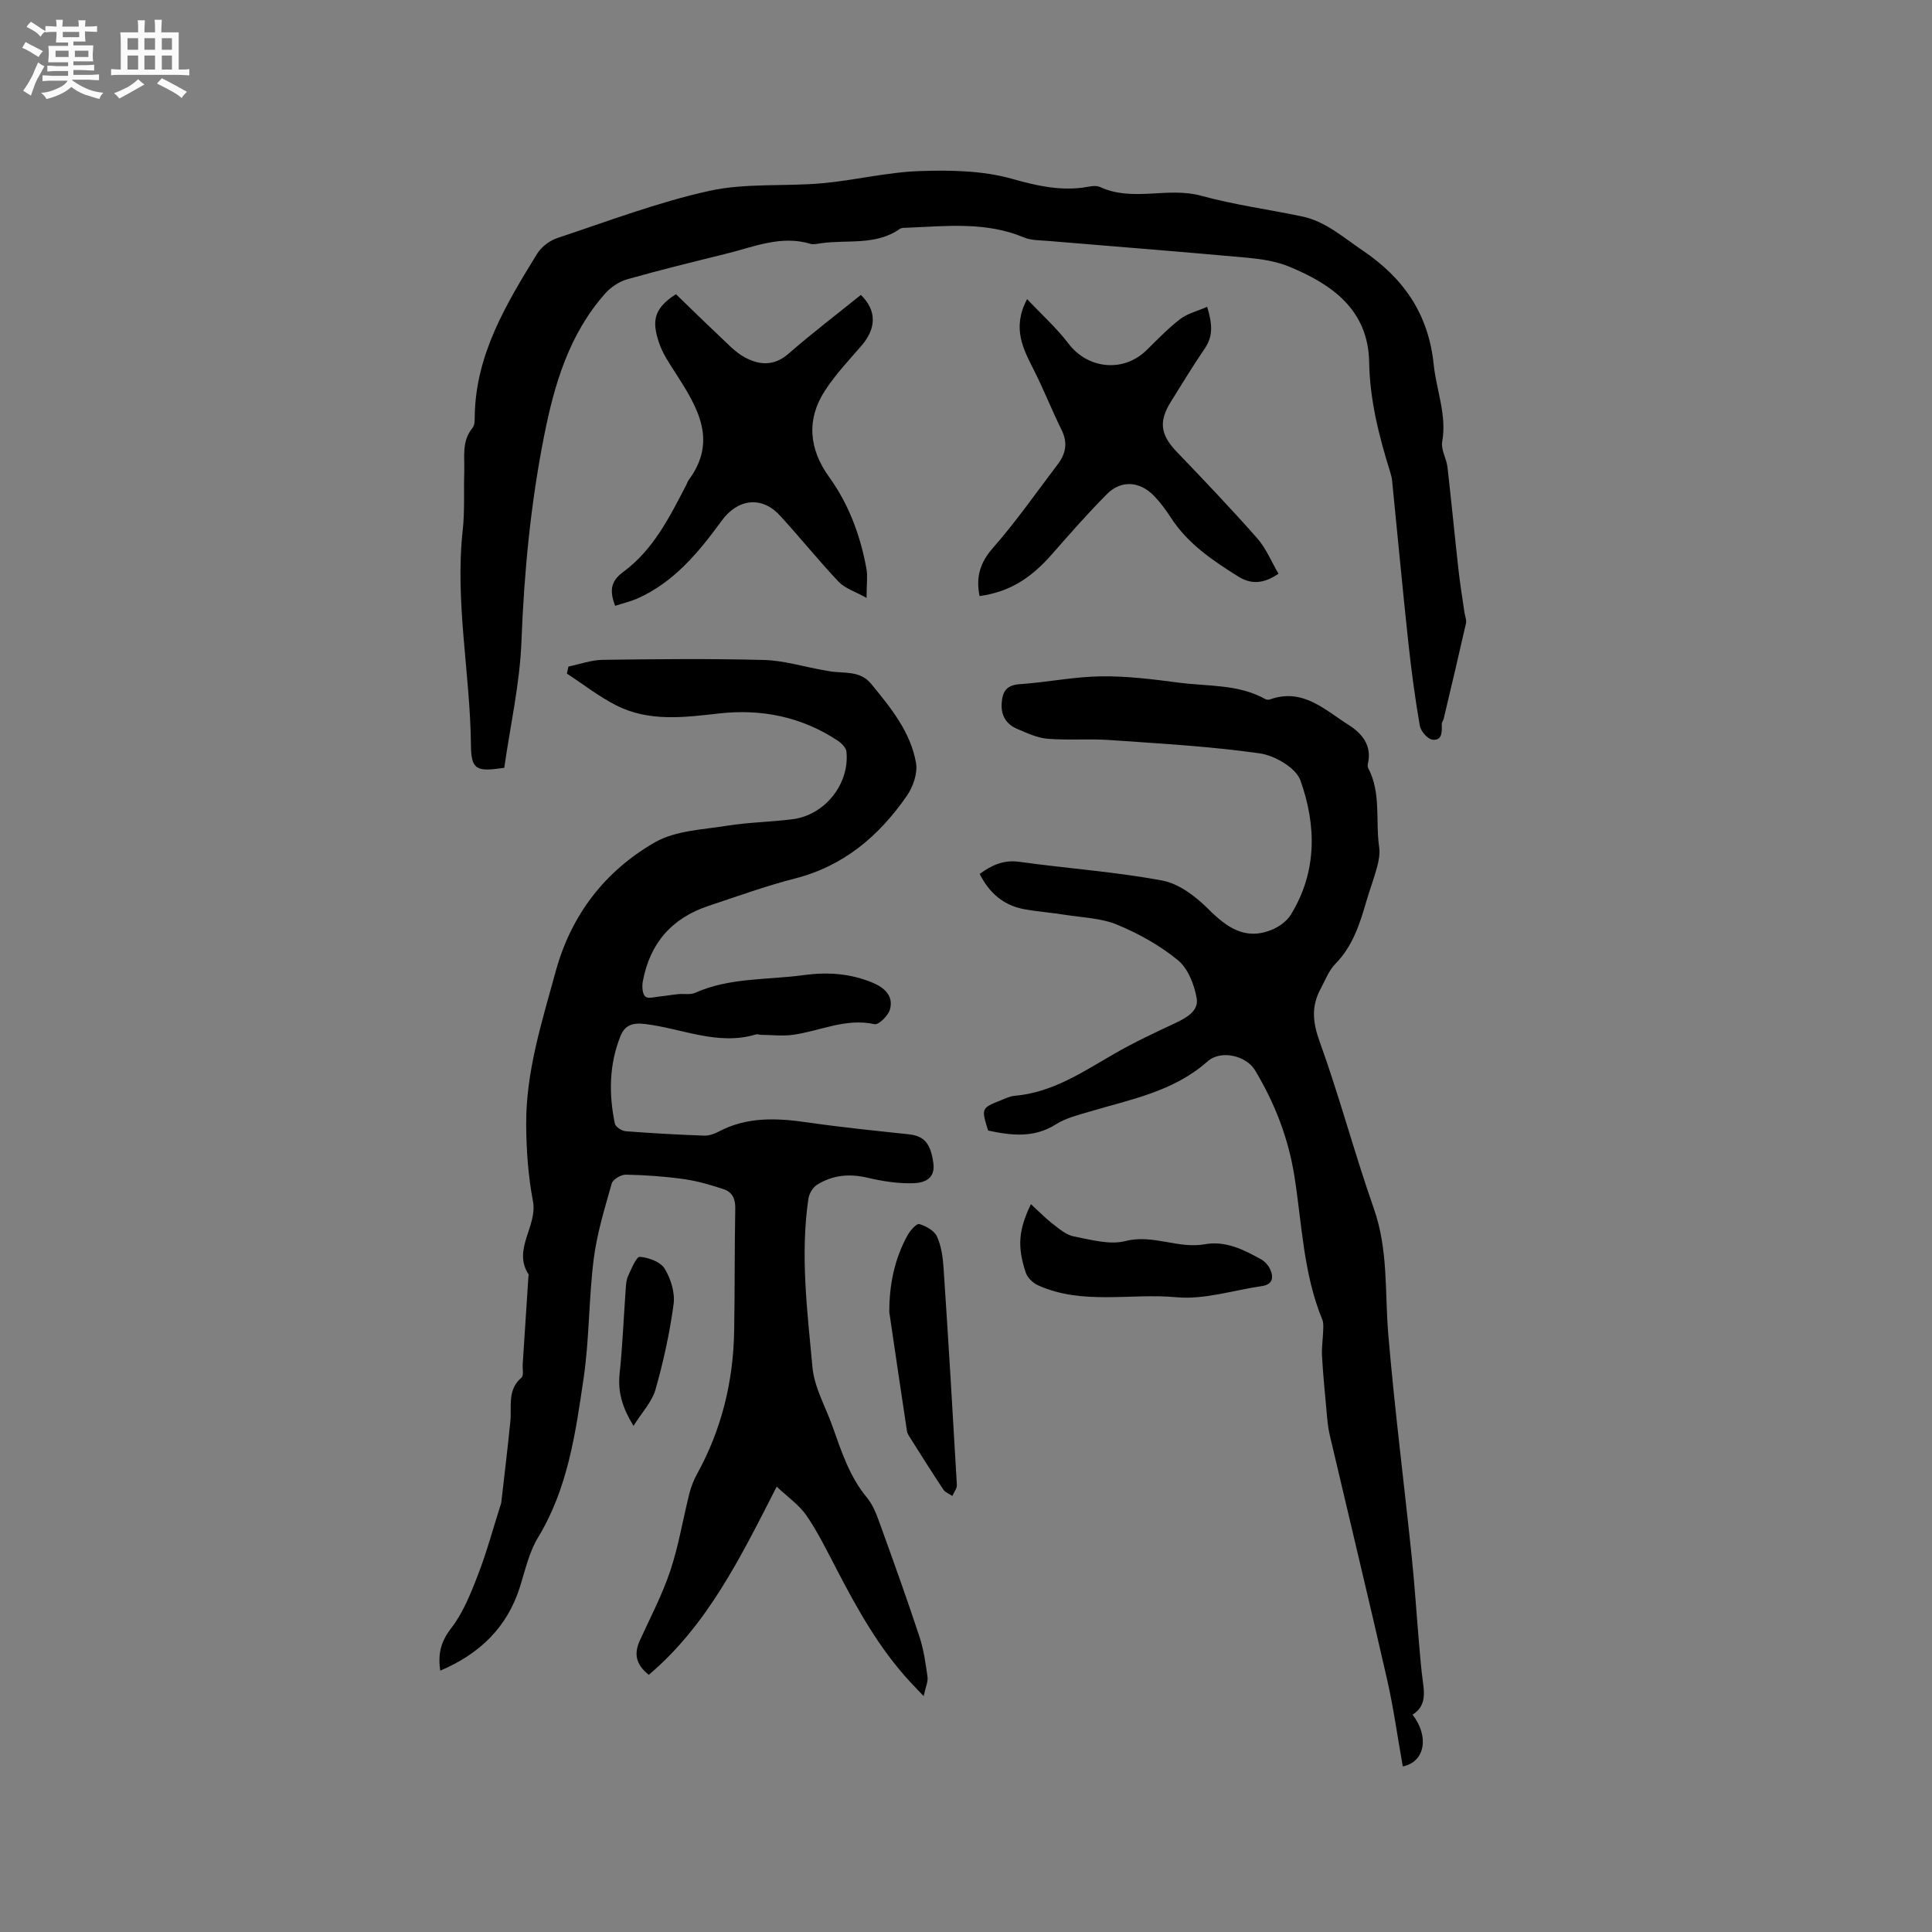 <svg enable-background="new 0 0 400 400" viewBox="0 0 400 400" xmlns="http://www.w3.org/2000/svg"><rect x="0" y="0" width="400" height="400" fill="#808080" stroke="none"/><path d="m6.8 9.5c.6.3 1.3.7 2.1 1.1-.4.4-.7.8-.9 1.2-.7-.4-1.3-.8-1.8-1.1s-1.1-.6-1.6-.8c.2-.4.5-.8.7-1.2.4.2.8.5 1.5.8zm.9 6.9c-.3.6-.5 1.1-.7 1.7s-.4 1.1-.6 1.7c-.6-.4-1.1-.7-1.6-1 .7-1 1.2-1.8 1.5-2.4.3-.5.6-1.1.8-1.7.3-.6.5-1.2.8-1.8.3.3.8.6 1.3.8-.7 1.3-1.2 2.2-1.5 2.7zm.1-11c.4.3 1 .7 1.7 1.1-.5.2-.8.6-1.1 1.1-.5-.6-1-1-1.4-1.2s-.9-.6-1.5-.8c.2-.4.5-.7.9-1.1.5.3.9.6 1.4.9zm10.5 13.1c1 .4 2 .6 3.1.7-.4.4-.7.8-.8 1.3-.9-.2-1.9-.6-3-.9-1-.4-2-.9-2.8-1.6-.5.4-1.1.9-1.9 1.3s-1.9.9-3.3 1.2c-.1-.3-.5-.8-1.1-1.3 1 0 2.1-.3 3.2-.8 1.2-.5 1.9-1 2.3-1.7h-3.2c-.4 0-1 0-2 .1v-1.2c1 0 1.7.1 2 .1h3.3v-1h-2.3c-.2 0-.9 0-2 .1v-1.2c1.2 0 1.9.1 2 .1h2.3v-.8h-4.1c0-.7.1-1.2.1-1.6 0-.5 0-1.1-.1-1.8h4.1v-.7h-2.5c0-.6.1-1.1.1-1.6v-.6h-.5c-.4 0-1 0-1.8.1v-1.3c1.2 0 1.9.1 2.1.1h.2c0-.3 0-.8-.1-1.4h1.4c0 .6-.1 1-.1 1.4h3.4c0-.4 0-.8-.1-1.3h1.5c0 .4-.1.9-.1 1.3.7 0 1.5 0 2.5-.1v1.2c-1 0-1.8-.1-2.5-.1v.6c0 .3 0 .8.1 1.5h-2.5v.8h4.1c0 .7-.1 1.3-.1 1.8s0 1 .1 1.5h-4.1v.8h1.4c.8 0 1.8 0 2.9-.1v1.2c-1 0-1.9-.1-2.8-.1h-1.5v1h3.2c.3 0 1 0 2.1-.1v1.2c-1.1 0-1.8-.1-2.1-.1h-3.4l-.1.1c1.4 1 2.4 1.5 3.4 1.9zm-4.1-6.7v-1.3h-2.7v1.3zm2.2-4.1v-1.1h-3.4v1.1zm1.9 4.1v-1.3h-2.8v1.3z" fill="#fafafb"/><path d="m37 6.7v2.3 5.4c1 0 1.8 0 2.2-.1v1.3c-.6 0-1.5-.1-2.5-.1h-11.9c-.7 0-1.3 0-1.8.1v-1.3c.5 0 1.1.1 2 .1v-5.2c0-1 0-1.8-.1-2.5h3.7c0-1.3 0-2.1-.1-2.5h1.5c0 .4-.1 1.3-.1 2.5h2.2c0-1.2 0-2.1-.1-2.6h1.5c0 .4-.1 1.3-.1 2.6zm-12.3 13.7c-.3-.4-.7-.8-1.1-1.1 1.1-.4 2.1-.9 2.9-1.3.8-.5 1.5-1 2.1-1.6.4.4.9.8 1.3 1.1-2.5 1.4-4.2 2.4-5.2 2.9zm3.9-10.1v-2.4h-2.2v2.4zm0 4.1v-2.9h-2.2v2.9zm3.5-4.1v-2.4h-2.2v2.4zm0 4.1v-2.9h-2.2v2.9zm.4 2.9 1-1.1c.6.3 1.4.7 2.5 1.3s2 1.1 2.7 1.5c-.4.4-.8.8-1.1 1.3-.8-.8-2.5-1.7-5.1-3zm3.1-7v-2.4h-2.1v2.4zm0 4.1v-2.9h-2.1v2.9z" fill="#fafafb"/><g fill="#000001"><path d="m91.15 345.89c-.53-3.54.16-6.07 2.27-8.8 2.46-3.18 4.03-7.15 5.51-10.96 1.8-4.63 3.09-9.45 4.6-14.19.1-.3.23-.6.26-.91.64-5.57 1.31-11.14 1.87-16.72.32-3.15-.68-6.55 2.31-9.09.5-.43.19-1.82.25-2.77.4-6.08.79-12.17 1.19-18.25.01-.1.1-.24.05-.31-3.44-5.25 1.88-9.96.88-15.22-.99-5.18-1.36-10.53-1.4-15.82-.07-10.94 3.25-21.27 6.1-31.7 3.23-11.79 10.22-20.81 20.54-26.75 4.24-2.44 9.87-2.62 14.93-3.44 4.49-.72 9.08-.77 13.6-1.35 6.69-.85 11.85-7.36 11.13-14.03-.09-.82-1.05-1.75-1.85-2.27-7.48-4.93-15.77-6.59-24.58-5.59-7.21.82-14.45 1.75-21.2-1.67-3.6-1.82-6.84-4.37-10.24-6.59.11-.49.21-.97.32-1.46 2.38-.49 4.75-1.36 7.14-1.39 11.11-.15 22.23-.26 33.33.03 4.06.11 8.09 1.35 12.14 2.08.42.07.84.14 1.25.22 3.03.57 6.45-.25 8.81 2.64 4.05 4.94 8.16 9.93 9.29 16.37.37 2.11-.6 4.93-1.88 6.79-5.74 8.31-13.07 14.57-23.21 17.15-6.04 1.54-11.93 3.7-17.86 5.66-7.63 2.52-12.18 7.79-13.62 15.68-.18 1.01-.09 2.57.53 3.1.6.51 2.06.06 3.13-.04 1.24-.12 2.48-.35 3.72-.47 1.15-.11 2.45.18 3.44-.26 7.18-3.21 14.93-2.64 22.44-3.67 4.97-.68 9.71-.36 14.33 1.57 2.46 1.03 4.37 2.74 3.58 5.55-.35 1.27-2.34 3.22-3.18 3.04-5.96-1.33-11.26 1.41-16.85 2.19-2.2.31-4.47.03-6.71.01-.31 0-.66-.18-.94-.1-7.98 2.43-15.43-1.26-23.1-2.15-2.65-.31-4.15.35-5.02 2.54-2.35 5.89-2.42 11.99-1.15 18.1.14.67 1.44 1.51 2.25 1.57 5.38.42 10.78.71 16.18.91 1 .04 2.12-.33 3.02-.81 5.95-3.17 12.18-2.84 18.57-1.91 6.91 1 13.86 1.7 20.8 2.44 3.27.35 4.6 1.94 5.13 6.08.42 3.28-2.12 3.98-4.11 4.05-3.19.11-6.48-.42-9.61-1.15-3.74-.87-7.18-.52-10.37 1.47-.87.54-1.63 1.83-1.79 2.88-1.71 11.66-.23 23.3.84 34.89.38 4.19 2.71 8.19 4.16 12.28 1.84 5.17 3.51 10.38 7.14 14.75 1.43 1.73 2.19 4.09 2.98 6.27 2.7 7.46 5.38 14.93 7.86 22.46.88 2.67 1.29 5.52 1.68 8.32.14 1.03-.4 2.15-.8 4.03-1.3-1.37-2.05-2.16-2.8-2.96-6.4-6.91-10.92-15.05-15.23-23.33-1.96-3.76-3.83-7.6-6.21-11.08-1.51-2.21-3.89-3.83-6.18-6.01-7.5 14.66-14.31 28.64-26.49 38.97-2.77-2.23-3.06-4.46-1.85-7.11 2.18-4.78 4.65-9.48 6.31-14.45 1.73-5.19 2.61-10.66 3.95-15.99.36-1.42.91-2.82 1.62-4.1 5.06-9.2 7.47-19.09 7.65-29.54.15-8.48.07-16.95.23-25.43.04-2.01-.7-3.38-2.43-3.94-2.68-.88-5.43-1.69-8.21-2.08-3.98-.56-8.01-.84-12.02-.92-1-.02-2.68.98-2.92 1.83-1.46 5.16-3.06 10.36-3.73 15.65-1.03 8.18-.89 16.52-2.09 24.67-1.67 11.36-3.26 22.81-9.44 32.98-1.83 3.01-2.63 6.67-3.7 10.09-2.63 8.45-8.31 13.97-16.54 17.47z"/><path d="m292.45 355c3.48 4.48 2.62 9.8-2.02 10.72-1.07-5.99-1.89-12.04-3.24-17.97-3.85-16.91-7.93-33.78-11.89-50.67-.36-1.53-.49-3.11-.63-4.68-.36-3.87-.74-7.75-.96-11.63-.1-1.79.19-3.61.25-5.41.02-.72.07-1.51-.19-2.15-3.9-9.45-4.2-19.63-5.75-29.53-1.25-8-4.07-15.25-8.18-22.1-1.78-2.97-7.02-4.32-9.83-1.83-7.1 6.3-16.01 7.88-24.6 10.45-2.32.69-4.79 1.3-6.8 2.58-4.55 2.89-9.23 2.31-14.03 1.29-1.44-4.63-1.44-4.64 2.74-6.31.88-.35 1.79-.8 2.71-.88 7.93-.67 14.25-5.02 20.85-8.81 4.02-2.31 8.25-4.28 12.45-6.25 2.35-1.1 4.89-2.55 4.43-5.14-.5-2.81-1.78-6.16-3.87-7.87-3.71-3.05-8.1-5.5-12.56-7.35-3.32-1.38-7.19-1.48-10.83-2.06-2.82-.45-5.68-.65-8.49-1.17-4.23-.79-7.18-3.33-9.18-7.29 2.53-1.84 4.97-2.96 8.22-2.51 9.86 1.37 19.83 2.06 29.6 3.88 3.43.64 6.88 3.27 9.47 5.85 3.83 3.82 7.61 6.57 13.12 4.37 1.52-.61 3.15-1.76 3.99-3.12 5.48-8.87 5.34-18.51 2.01-27.83-.93-2.61-5.31-5.16-8.41-5.6-10.26-1.46-20.66-2.03-31.01-2.76-4.3-.3-8.65.08-12.94-.27-2.15-.18-4.27-1.18-6.3-2.05-2.24-.96-3.37-2.74-3.19-5.31.16-2.44 1-3.76 3.76-3.94 5.6-.38 11.16-1.54 16.75-1.62 5.37-.08 10.77.6 16.11 1.3 6.04.8 12.36.28 17.96 3.41.25.14.66.17.93.08 6.82-2.47 11.42 2.18 16.36 5.3 2.71 1.71 4.83 4.23 3.95 7.98-.07.29-.06.68.07.94 2.71 5.17 1.47 10.89 2.26 16.33.19 1.3-.06 2.74-.4 4.03-.65 2.45-1.56 4.83-2.27 7.27-1.36 4.68-2.82 9.25-6.4 12.89-1.36 1.38-2.1 3.41-3.05 5.17-1.93 3.57-1.67 6.86-.23 10.84 4.13 11.42 7.23 23.21 11.26 34.68 3 8.54 2.25 17.31 2.98 26.03 1.3 15.39 3.26 30.73 4.86 46.1.62 6 1 12.02 1.52 18.03.23 2.63.43 5.27.8 7.88s.47 5.09-2.16 6.71z"/><path d="m104.4 158.97c-5.77.85-6.85.45-6.9-4.76-.15-14.82-3.33-29.52-1.7-44.42.44-3.99.19-8.05.32-12.08.1-3.12-.58-6.37 1.72-9.13.47-.56.44-1.63.45-2.46.2-12.77 6.54-23.21 12.92-33.59.88-1.42 2.59-2.72 4.19-3.25 10.42-3.46 20.77-7.4 31.45-9.76 7.55-1.67 15.61-.88 23.4-1.58 6.74-.61 13.41-2.29 20.14-2.52 6.37-.22 13.04-.11 19.09 1.59 4.9 1.38 9.5 2.45 14.51 1.86 1.26-.15 2.75-.63 3.77-.15 6.76 3.14 13.99-.09 20.9 1.8 6.82 1.87 13.89 2.83 20.83 4.27 4.93 1.02 8.55 4.32 12.6 7.05 8.58 5.79 13.68 13.21 14.75 23.69.55 5.3 2.74 10.38 1.75 15.94-.29 1.62.88 3.45 1.09 5.21.82 7.14 1.5 14.3 2.3 21.44.33 2.92.81 5.83 1.23 8.74.1.73.46 1.5.31 2.17-1.49 6.59-3.05 13.17-4.61 19.74-.1.41-.42.79-.41 1.18.05 1.54.12 3.42-1.9 3.2-1-.11-2.44-1.75-2.64-2.88-.99-5.71-1.76-11.46-2.38-17.23-1.2-11.17-2.24-22.35-3.36-33.53-.06-.63-.23-1.25-.42-1.85-2.3-7.39-4.19-14.8-4.33-22.67-.19-10.86-7.71-16.16-16.65-19.82-2.69-1.1-5.74-1.55-8.66-1.82-13.72-1.25-27.45-2.32-41.17-3.47-1.69-.14-3.5-.1-5.01-.73-7.86-3.29-16.01-2.34-24.14-2-.53.02-1.17-.02-1.55.25-4.99 3.49-10.83 2.18-16.29 2.96-.73.1-1.54.32-2.21.12-6.09-1.83-11.67.62-17.36 2.03-6.88 1.71-13.78 3.38-20.6 5.32-1.68.48-3.4 1.65-4.57 2.98-7.42 8.39-10.47 18.67-12.6 29.4-2.79 14.07-4.15 28.24-4.7 42.59-.33 8.72-2.31 17.39-3.56 26.17z"/><path d="m127.36 125.43c-1.23-3.22-.88-5.14 1.69-7.03 6.24-4.59 9.62-11.42 13.09-18.11.15-.28.22-.61.41-.86 6.09-8.16 1.88-15.08-2.57-22.02-1.36-2.12-2.85-4.27-3.6-6.63-1.28-4.01-1.3-6.78 3.57-9.87 2.9 2.8 5.87 5.73 8.92 8.59 1.69 1.58 3.31 3.39 5.3 4.47 3 1.62 6.05 1.9 9.06-.72 4.86-4.24 10-8.15 15-12.19 3.35 3.27 3.24 6.97.01 10.66-2.57 2.94-5.27 5.84-7.4 9.09-3.92 5.97-3.37 12.13.79 17.9 4.09 5.67 6.49 12.11 7.74 18.95.3 1.61.04 3.33.04 6.13-2.43-1.36-4.49-1.98-5.77-3.33-4.21-4.45-8.05-9.26-12.21-13.77-3.74-4.06-8.69-3.42-11.98 1.08-4.77 6.53-9.87 12.77-17.54 16.17-1.4.6-2.93.96-4.55 1.49z"/><path d="m202.81 123.41c-.8-3.96.1-6.92 2.76-9.96 4.81-5.47 8.99-11.49 13.41-17.3 1.65-2.17 2.14-4.44.84-7.07-1.99-4.04-3.65-8.24-5.67-12.27-2.25-4.47-4.72-8.81-1.5-14.88 3.07 3.26 6.13 5.99 8.56 9.2 4 5.28 11.37 6.06 16.16 1.38 2.27-2.22 4.48-4.54 6.98-6.46 1.51-1.15 3.53-1.63 5.58-2.52 1 3.32 1.34 5.93-.48 8.6-2.45 3.58-4.69 7.3-6.99 10.97-2.63 4.18-2.2 6.93 1.18 10.45 5.64 5.88 11.26 11.78 16.65 17.89 1.84 2.09 2.93 4.82 4.41 7.34-2.96 2.03-5.57 2.31-8.32.59-5.31-3.32-10.47-6.79-13.97-12.21-1.03-1.59-2.18-3.15-3.5-4.51-2.94-3.04-6.8-3.3-9.72-.36-3.94 3.96-7.63 8.17-11.32 12.37-4.55 5.22-9 7.9-15.06 8.75z"/><path d="m213.44 249.31c1.73 1.58 3.07 2.97 4.59 4.14 1.32 1.01 2.75 2.25 4.3 2.54 3.52.67 7.4 1.8 10.67.96 5.72-1.47 10.91 1.66 16.44.66 4.3-.78 8.09 1.13 11.71 3.16.78.43 1.49 1.27 1.85 2.08.76 1.74.44 3.11-1.79 3.43-5.87.84-11.84 2.83-17.58 2.3-9.56-.89-19.46 1.68-28.69-2.46-1.05-.47-2.2-1.56-2.56-2.62-1.78-5.35-1.53-8.84 1.06-14.19z"/><path d="m184.12 271.66c-.01-5.69 1.07-11.03 3.81-15.96.54-.97 1.86-2.44 2.41-2.27 1.38.41 3.09 1.36 3.64 2.56.9 1.95 1.22 4.26 1.37 6.45 1 14.99 1.9 29.99 2.76 44.99.04.74-.61 1.53-.94 2.29-.63-.43-1.47-.73-1.86-1.32-2.34-3.52-4.59-7.11-6.85-10.68-.28-.44-.61-.92-.68-1.41-1.25-8.21-2.45-16.43-3.66-24.65z"/><path d="m131.16 295.21c-2.28-3.72-3.27-6.95-2.88-10.74.61-5.81.84-11.66 1.26-17.5.07-.94.11-1.96.5-2.8.68-1.46 1.72-4.02 2.43-3.96 1.82.15 4.28 1.04 5.14 2.45 1.28 2.09 2.17 4.99 1.85 7.36-.8 5.95-2.1 11.87-3.74 17.65-.72 2.54-2.77 4.68-4.56 7.54z"/></g></svg>
